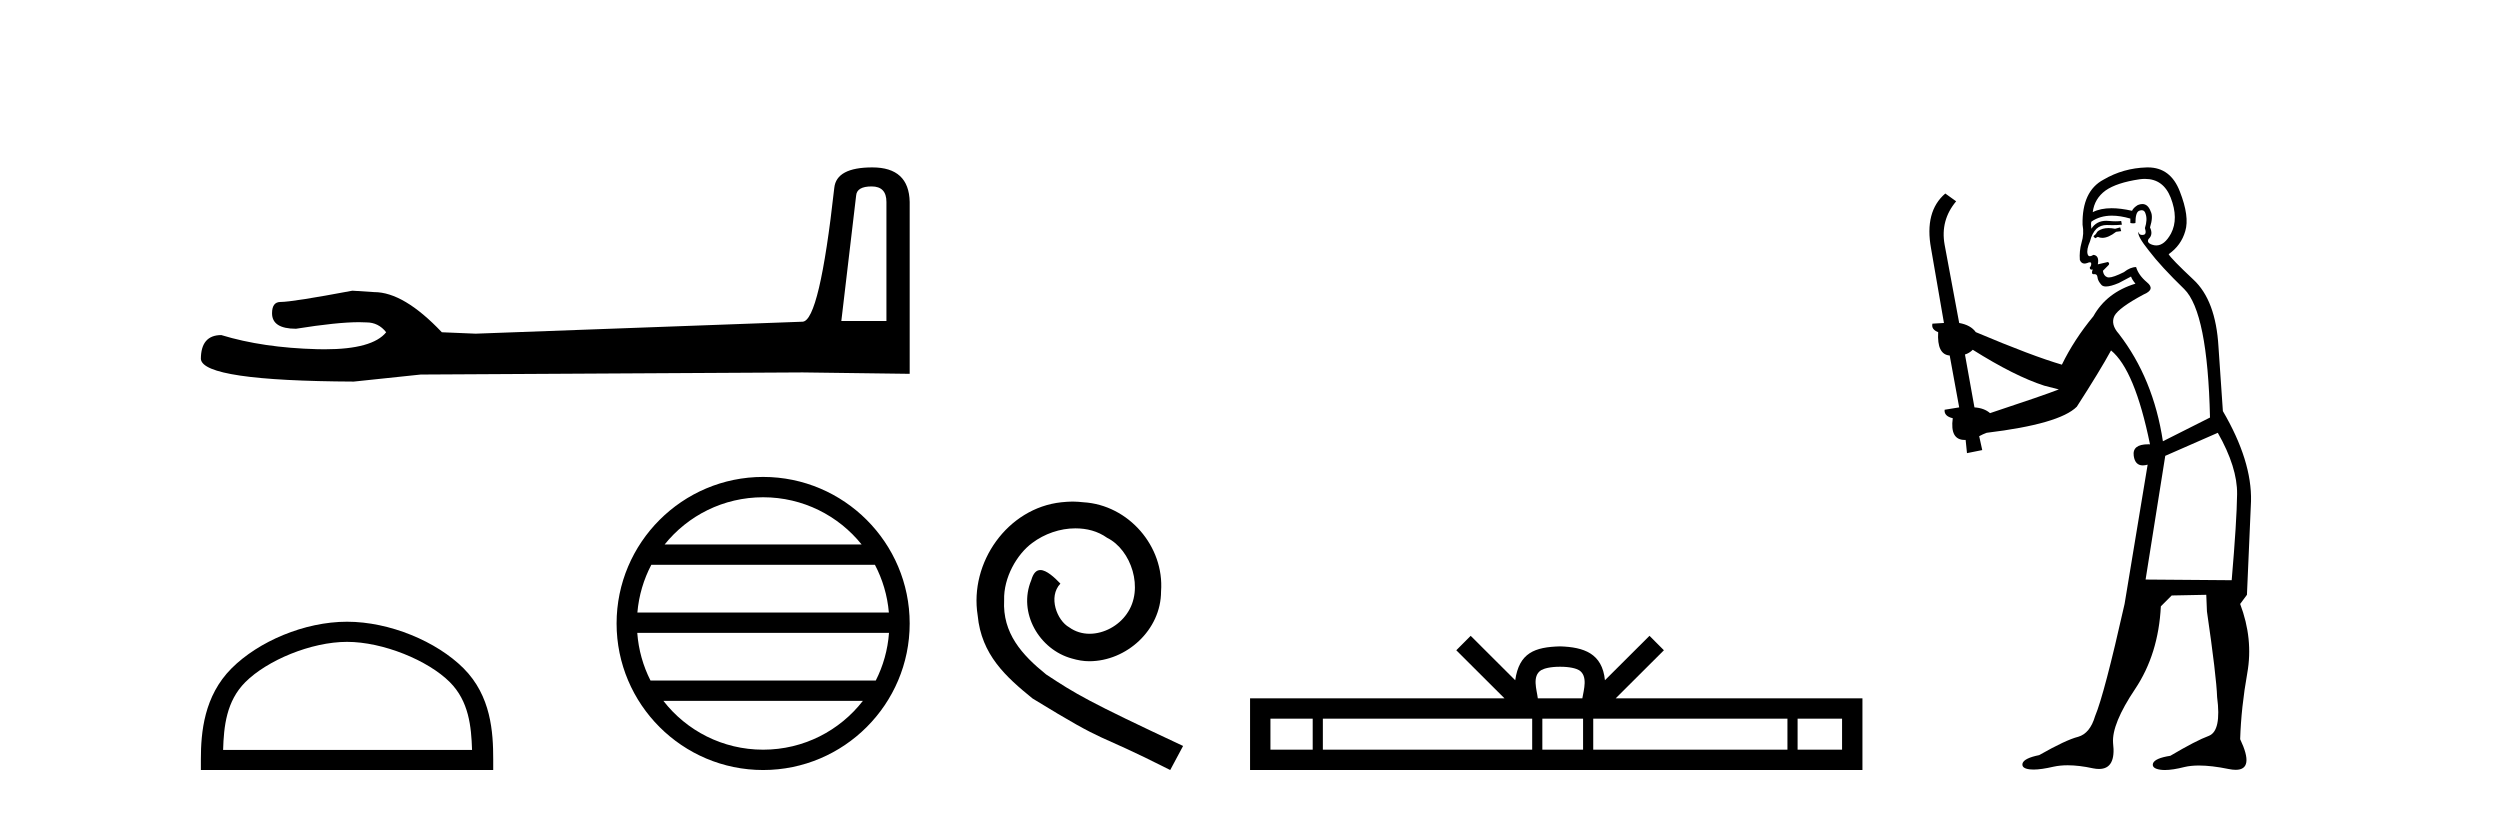 <?xml version='1.0' encoding='UTF-8' standalone='yes'?><svg xmlns='http://www.w3.org/2000/svg' xmlns:xlink='http://www.w3.org/1999/xlink' width='126.0' height='41.0' ><path d='M 43.93 9.396 Q 44.676 9.396 44.676 10.177 L 44.676 16.178 L 42.403 16.178 L 43.149 9.857 Q 43.185 9.396 43.93 9.396 ZM 43.966 8.437 Q 42.155 8.437 42.048 9.467 Q 41.303 16.178 40.45 16.214 L 23.973 16.817 L 22.269 16.746 Q 20.351 14.722 18.86 14.722 Q 18.327 14.687 17.759 14.651 Q 14.741 15.219 14.137 15.219 Q 13.711 15.219 13.711 15.788 Q 13.711 16.569 14.918 16.569 Q 16.991 16.238 18.099 16.238 Q 18.3 16.238 18.469 16.249 Q 19.073 16.249 19.463 16.746 Q 18.771 17.604 16.364 17.604 Q 16.179 17.604 15.983 17.599 Q 13.249 17.528 11.154 16.888 Q 10.124 16.888 10.124 18.096 Q 10.231 19.197 17.83 19.232 L 21.203 18.877 L 40.45 18.77 L 45.848 18.841 L 45.848 10.177 Q 45.812 8.437 43.966 8.437 Z' style='fill:#000000;stroke:none' /><path d='M 17.491 32.35 C 19.304 32.35 21.572 33.281 22.67 34.378 C 23.63 35.339 23.755 36.612 23.791 37.795 L 11.245 37.795 C 11.28 36.612 11.406 35.339 12.366 34.378 C 13.464 33.281 15.679 32.35 17.491 32.35 ZM 17.491 31.335 C 15.341 31.335 13.028 32.329 11.672 33.684 C 10.282 35.075 10.124 36.906 10.124 38.275 L 10.124 38.809 L 24.858 38.809 L 24.858 38.275 C 24.858 36.906 24.754 35.075 23.364 33.684 C 22.008 32.329 19.641 31.335 17.491 31.335 Z' style='fill:#000000;stroke:none' /><path d='M 38.462 25.062 C 40.47 25.062 42.259 25.99 43.425 27.44 L 33.499 27.44 C 34.664 25.99 36.453 25.062 38.462 25.062 ZM 44.096 28.465 C 44.479 29.195 44.725 30.008 44.799 30.87 L 32.124 30.87 C 32.198 30.008 32.444 29.195 32.827 28.465 ZM 44.806 31.895 C 44.743 32.756 44.51 33.568 44.139 34.299 L 32.785 34.299 C 32.414 33.568 32.181 32.756 32.118 31.895 ZM 43.489 35.324 C 42.326 36.822 40.507 37.784 38.462 37.784 C 36.416 37.784 34.598 36.822 33.435 35.324 ZM 38.462 24.037 C 34.39 24.037 31.076 27.352 31.076 31.424 C 31.076 35.495 34.39 38.809 38.462 38.809 C 42.533 38.809 45.848 35.495 45.848 31.424 C 45.848 27.352 42.533 24.037 38.462 24.037 Z' style='fill:#000000;stroke:none' /><path d='M 54.059 25.279 C 53.871 25.279 53.683 25.297 53.495 25.314 C 50.779 25.604 48.848 28.354 49.275 31.019 C 49.463 33.001 50.693 34.111 52.043 35.205 C 56.057 37.665 54.93 36.759 58.979 38.809 L 59.628 37.596 C 54.81 35.341 54.23 34.983 52.726 33.992 C 51.496 33.001 50.522 31.908 50.608 30.251 C 50.574 29.106 51.257 27.927 52.026 27.364 C 52.641 26.902 53.427 26.629 54.195 26.629 C 54.776 26.629 55.323 26.766 55.801 27.107 C 57.014 27.705 57.68 29.687 56.792 30.934 C 56.382 31.532 55.647 31.942 54.913 31.942 C 54.554 31.942 54.195 31.839 53.888 31.617 C 53.273 31.276 52.812 30.08 53.444 29.414 C 53.153 29.106 52.743 28.73 52.436 28.73 C 52.231 28.73 52.077 28.884 51.975 29.243 C 51.291 30.883 52.385 32.745 54.025 33.189 C 54.315 33.274 54.605 33.326 54.896 33.326 C 56.775 33.326 58.517 31.754 58.517 29.807 C 58.688 27.534 56.877 25.45 54.605 25.314 C 54.435 25.297 54.247 25.279 54.059 25.279 Z' style='fill:#000000;stroke:none' /><path d='M 78.628 33.604 C 79.129 33.604 79.43 33.689 79.586 33.778 C 80.04 34.068 79.824 34.761 79.75 35.195 L 77.506 35.195 C 77.452 34.752 77.207 34.076 77.671 33.778 C 77.827 33.689 78.128 33.604 78.628 33.604 ZM 66.16 36.222 L 66.16 37.782 L 64.03 37.782 L 64.03 36.222 ZM 77.222 36.222 L 77.222 37.782 L 66.672 37.782 L 66.672 36.222 ZM 79.787 36.222 L 79.787 37.782 L 77.734 37.782 L 77.734 36.222 ZM 90.087 36.222 L 90.087 37.782 L 80.299 37.782 L 80.299 36.222 ZM 92.84 36.222 L 92.84 37.782 L 90.599 37.782 L 90.599 36.222 ZM 74.122 32.045 L 73.397 32.773 L 75.825 35.195 L 63.003 35.195 L 63.003 38.809 L 93.867 38.809 L 93.867 35.195 L 81.432 35.195 L 83.861 32.773 L 83.134 32.045 L 80.889 34.284 C 80.754 32.927 79.824 32.615 78.628 32.577 C 77.351 32.611 76.566 32.9 76.367 34.284 L 74.122 32.045 Z' style='fill:#000000;stroke:none' /><path d='M 106.857 11.461 L 106.601 11.53 Q 106.422 11.495 106.268 11.495 Q 106.114 11.495 105.986 11.53 Q 105.73 11.615 105.679 11.717 Q 105.627 11.82 105.508 11.905 L 105.593 12.008 L 105.73 11.94 Q 105.837 11.988 105.958 11.988 Q 106.262 11.988 106.652 11.683 L 106.908 11.649 L 106.857 11.461 ZM 108.106 9.016 Q 109.029 9.016 109.402 9.958 Q 109.812 11.017 109.419 11.769 Q 109.091 12.37 108.676 12.37 Q 108.572 12.37 108.463 12.332 Q 108.172 12.23 108.292 12.042 Q 108.531 11.82 108.36 11.461 Q 108.531 10.915 108.395 10.658 Q 108.257 10.283 107.973 10.283 Q 107.869 10.283 107.745 10.334 Q 107.523 10.47 107.455 10.624 Q 106.882 10.494 106.425 10.494 Q 105.861 10.494 105.474 10.693 Q 105.559 10.009 106.123 9.599 Q 106.686 9.206 107.831 9.036 Q 107.974 9.016 108.106 9.016 ZM 99.427 17.628 Q 101.545 18.96 103.031 19.438 L 103.765 19.626 Q 103.031 19.917 100.298 20.822 Q 100.007 20.566 99.512 20.532 L 99.034 17.867 Q 99.256 17.799 99.427 17.628 ZM 107.945 10.595 Q 108.09 10.595 108.138 10.778 Q 108.241 11.068 108.104 11.495 Q 108.207 11.82 108.019 11.837 Q 107.987 11.842 107.96 11.842 Q 107.809 11.842 107.78 11.683 L 107.78 11.683 Q 107.694 11.871 108.309 12.64 Q 108.907 13.426 110.086 14.57 Q 111.264 15.732 111.384 21.044 L 109.01 22.24 Q 108.531 19.08 106.789 16.825 Q 106.362 16.347 106.567 15.92 Q 106.789 15.51 108.036 14.843 Q 108.651 14.587 108.207 14.228 Q 107.78 13.87 107.66 13.46 Q 107.37 13.46 107.045 13.716 Q 106.509 13.984 106.287 13.984 Q 106.241 13.984 106.208 13.972 Q 106.02 13.904 105.986 13.648 L 106.242 13.391 Q 106.362 13.289 106.242 13.204 L 105.73 13.323 Q 105.815 12.879 105.508 12.845 Q 105.4 12.914 105.331 12.914 Q 105.246 12.914 105.217 12.811 Q 105.149 12.589 105.337 12.162 Q 105.439 11.752 105.661 11.53 Q 105.866 11.34 106.188 11.34 Q 106.215 11.34 106.242 11.342 Q 106.362 11.347 106.479 11.347 Q 106.715 11.347 106.943 11.325 L 106.908 11.137 Q 106.78 11.154 106.631 11.154 Q 106.481 11.154 106.311 11.137 Q 106.231 11.128 106.157 11.128 Q 105.658 11.128 105.405 11.53 Q 105.371 11.273 105.405 11.171 Q 105.837 10.869 106.441 10.869 Q 106.863 10.869 107.37 11.017 L 107.37 11.239 Q 107.447 11.256 107.511 11.256 Q 107.575 11.256 107.626 11.239 Q 107.626 10.693 107.814 10.624 Q 107.887 10.595 107.945 10.595 ZM 111.777 21.813 Q 112.768 23.555 112.75 24.905 Q 112.733 26.254 112.477 29.243 L 108.138 29.209 L 109.129 22.974 L 111.777 21.813 ZM 108.253 8.437 Q 108.221 8.437 108.19 8.438 Q 107.011 8.472 106.02 9.053 Q 104.927 9.633 104.961 11.325 Q 105.047 11.786 104.91 12.23 Q 104.79 12.657 104.824 13.101 Q 104.898 13.284 105.058 13.284 Q 105.122 13.284 105.2 13.255 Q 105.28 13.22 105.328 13.22 Q 105.444 13.22 105.371 13.426 Q 105.303 13.46 105.337 13.545 Q 105.36 13.591 105.413 13.591 Q 105.439 13.591 105.474 13.579 L 105.474 13.579 Q 105.377 13.82 105.522 13.82 Q 105.531 13.82 105.542 13.819 Q 105.556 13.817 105.569 13.817 Q 105.697 13.817 105.713 13.972 Q 105.73 14.16 105.918 14.365 Q 105.992 14.439 106.142 14.439 Q 106.374 14.439 106.789 14.263 L 107.404 13.938 Q 107.455 14.092 107.626 14.297 Q 106.174 14.741 105.508 15.937 Q 104.534 17.115 103.919 18.379 Q 102.45 17.952 99.58 16.74 Q 99.324 16.381 98.743 16.278 L 98.009 12.332 Q 97.787 11.102 98.59 10.146 L 98.043 9.753 Q 96.984 10.658 97.325 12.52 L 97.975 16.278 L 97.394 16.312 Q 97.325 16.603 97.684 16.74 Q 97.616 17.867 98.265 17.918 L 98.743 20.532 Q 98.367 20.6 98.009 20.651 Q 97.975 20.976 98.419 21.078 Q 98.27 22.173 99.021 22.173 Q 99.044 22.173 99.068 22.172 L 99.136 22.838 L 99.905 22.684 L 99.751 21.984 Q 99.939 21.881 100.127 21.813 Q 103.8 21.369 104.671 20.498 Q 105.849 18.67 106.396 17.662 Q 107.592 18.636 108.36 22.394 Q 108.313 22.392 108.268 22.392 Q 107.46 22.392 107.54 22.974 Q 107.607 23.456 107.998 23.456 Q 108.107 23.456 108.241 23.419 L 108.241 23.419 L 107.079 30.439 Q 106.054 35 105.593 36.093 Q 105.337 36.964 104.739 37.135 Q 104.124 37.289 102.775 38.058 Q 102.023 38.211 101.938 38.468 Q 101.869 38.724 102.296 38.775 Q 102.384 38.786 102.49 38.786 Q 102.878 38.786 103.509 38.639 Q 103.83 38.57 104.212 38.57 Q 104.783 38.57 105.491 38.724 Q 105.653 38.756 105.79 38.756 Q 106.661 38.756 106.498 37.443 Q 106.43 36.486 107.609 34.727 Q 108.787 32.967 108.907 30.559 L 109.454 30.012 L 111.196 29.978 L 111.23 30.815 Q 111.708 34.095 111.743 35.137 Q 111.965 36.828 111.333 37.084 Q 110.684 37.323 109.385 38.092 Q 108.617 38.211 108.514 38.468 Q 108.429 38.724 108.873 38.792 Q 108.98 38.809 109.11 38.809 Q 109.501 38.809 110.103 38.656 Q 110.418 38.582 110.828 38.582 Q 111.463 38.582 112.323 38.758 Q 112.523 38.799 112.679 38.799 Q 113.639 38.799 112.904 37.255 Q 112.955 35.649 113.263 33.924 Q 113.57 32.199 112.904 30.439 L 113.246 29.978 L 113.451 25.263 Q 113.502 23.231 112.033 20.72 Q 111.965 19.797 111.811 17.474 Q 111.674 15.134 110.547 14.092 Q 109.419 13.033 109.3 12.811 Q 109.932 12.367 110.137 11.649 Q 110.359 10.915 109.864 9.651 Q 109.398 8.437 108.253 8.437 Z' style='fill:#000000;stroke:none' /></svg>